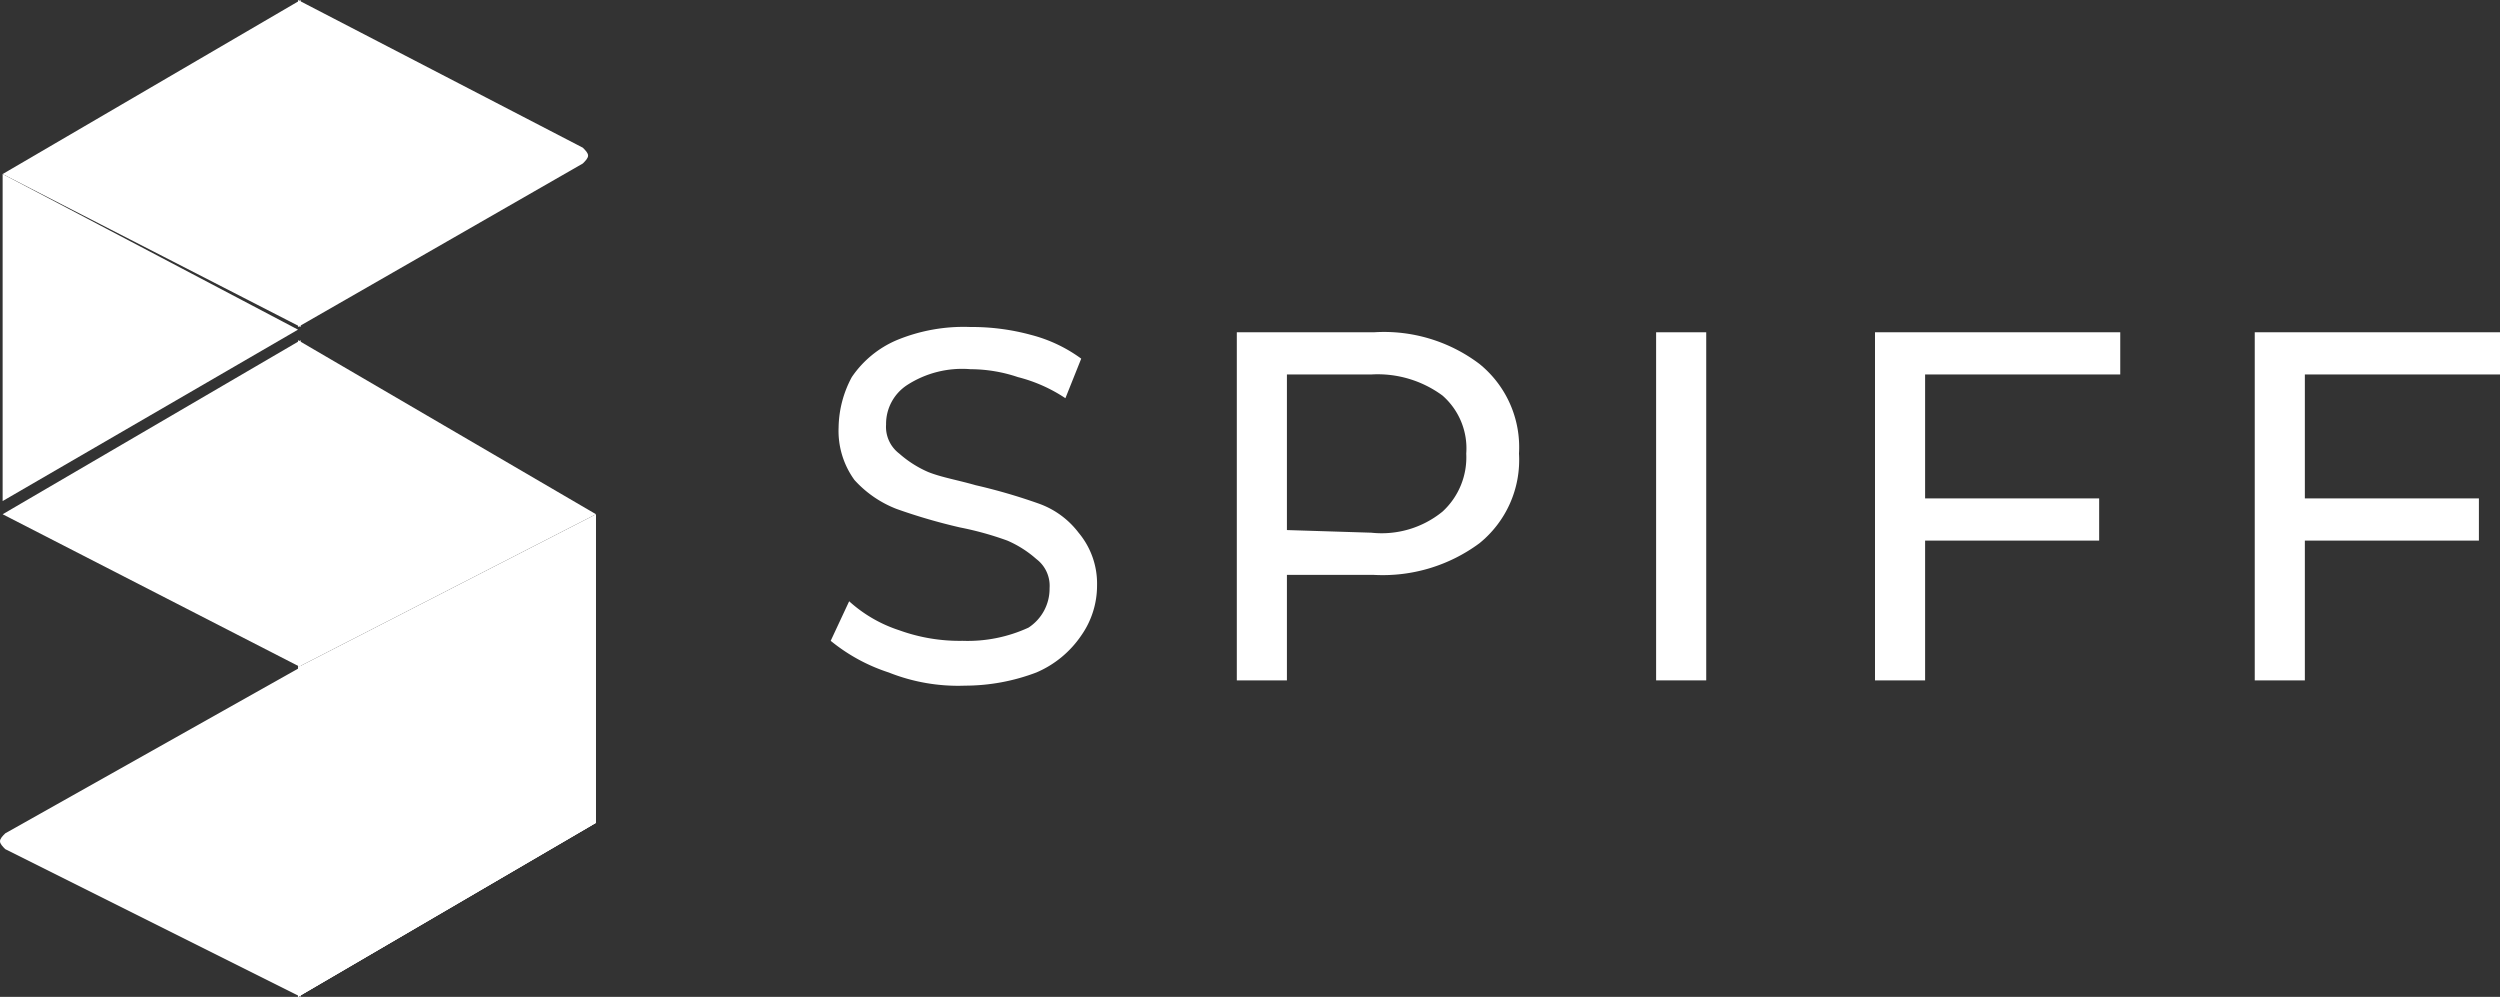 <?xml version="1.0" encoding="UTF-8"?>
<svg xmlns="http://www.w3.org/2000/svg" id="Layer_1" data-name="Layer 1" width="94.8" height="37.8" viewBox="0 0 94.8 37.8">
  <rect x="0" y="0" width="94.8" height="37.8" fill="#333333" stroke="none"/>
  <defs>
    <style>.cls-1{fill:#fff;}</style>
  </defs>
  <g id="surface1">
    <path class="cls-1" d="M22.7,19.6,11.4,25.4V13Z" transform="translate(-0.1 -0.1)"></path>
    <path class="cls-1" d="M.2,19.6l11.3,5.8V13Z" transform="translate(-0.1 -0.1)"></path>
    <path class="cls-1" d="M11.4,25.4l11.3-5.8V31.3L11.4,37.9Z" transform="translate(-0.1 -0.1)"></path>
    <path class="cls-1" d="M22.7,31.3,11.4,25.5V37.9Z" transform="translate(-0.1 -0.1)"></path>
    <path class="cls-1" d="M22.7,31.3,11.4,25.5V37.9Z" transform="translate(-0.1 -0.1)"></path>
    <path class="cls-1" d="M.3,31.7c-.1.1-.2.2-.2.3s.1.2.2.3l11.2,5.6V25.4Z" transform="translate(-0.1 -0.1)"></path>
    <path class="cls-1" d="M22.2,6.3c.1-.1.2-.2.2-.3s-.1-.2-.2-.3L11.4.1V12.5Z" transform="translate(-0.1 -0.1)"></path>
    <path class="cls-1" d="M11.4,12.6.2,6.7V19.1Z" transform="translate(-0.1 -0.1)"></path>
    <path class="cls-1" d="M.2,6.7l11.3,5.8V.1Z" transform="translate(-0.1 -0.1)"></path>
    <path class="cls-1" d="M36.7,26.1a7.1,7.1,0,0,1-2.9-.5,6.78,6.78,0,0,1-2.2-1.2l.7-1.5A5.24,5.24,0,0,0,34.2,24a6.72,6.72,0,0,0,2.4.4,5.51,5.51,0,0,0,2.5-.5,1.76,1.76,0,0,0,.8-1.5,1.27,1.27,0,0,0-.5-1.1,4.13,4.13,0,0,0-1.1-.7,12.09,12.09,0,0,0-1.8-.5,21.72,21.72,0,0,1-2.4-.7,4.19,4.19,0,0,1-1.6-1.1,3.17,3.17,0,0,1-.6-2,4.14,4.14,0,0,1,.5-1.9A3.91,3.91,0,0,1,34.1,13a6.63,6.63,0,0,1,2.8-.5,8.52,8.52,0,0,1,2.3.3,5.57,5.57,0,0,1,1.9.9l-.6,1.5a5.83,5.83,0,0,0-1.8-.8,5.66,5.66,0,0,0-1.8-.3,3.84,3.84,0,0,0-2.4.6,1.76,1.76,0,0,0-.8,1.5,1.27,1.27,0,0,0,.5,1.1,4.13,4.13,0,0,0,1.1.7c.5.2,1.1.3,1.8.5a21.72,21.72,0,0,1,2.4.7A3.27,3.27,0,0,1,41,20.3a3,3,0,0,1,.7,2,3.29,3.29,0,0,1-.6,1.9,3.91,3.91,0,0,1-1.7,1.4A7.63,7.63,0,0,1,36.7,26.1Z" transform="translate(-0.1 -0.1)"></path>
    <path class="cls-1" d="M52.2,12.7a6,6,0,0,1,4,1.2,4.06,4.06,0,0,1,1.5,3.4,4.06,4.06,0,0,1-1.5,3.4,6.16,6.16,0,0,1-4,1.2H48.9v4H47V12.7Zm-.1,7.6a3.65,3.65,0,0,0,2.7-.8,2.79,2.79,0,0,0,.9-2.2,2.66,2.66,0,0,0-.9-2.2,4.14,4.14,0,0,0-2.7-.8H48.9v5.9Z" transform="translate(-0.1 -0.1)"></path>
    <path class="cls-1" d="M62.9,12.7h1.9V25.9H62.9Z" transform="translate(-0.1 -0.1)"></path>
    <path class="cls-1" d="M73.1,14.4V19h6.6v1.6H73.1v5.3H71.2V12.7h9.3v1.6H73.1Z" transform="translate(-0.1 -0.1)"></path>
    <path class="cls-1" d="M87.5,14.4V19h6.6v1.6H87.5v5.3H85.6V12.7h9.3v1.6H87.5Z" transform="translate(-0.1 -0.1)"></path>
  </g>
</svg>
